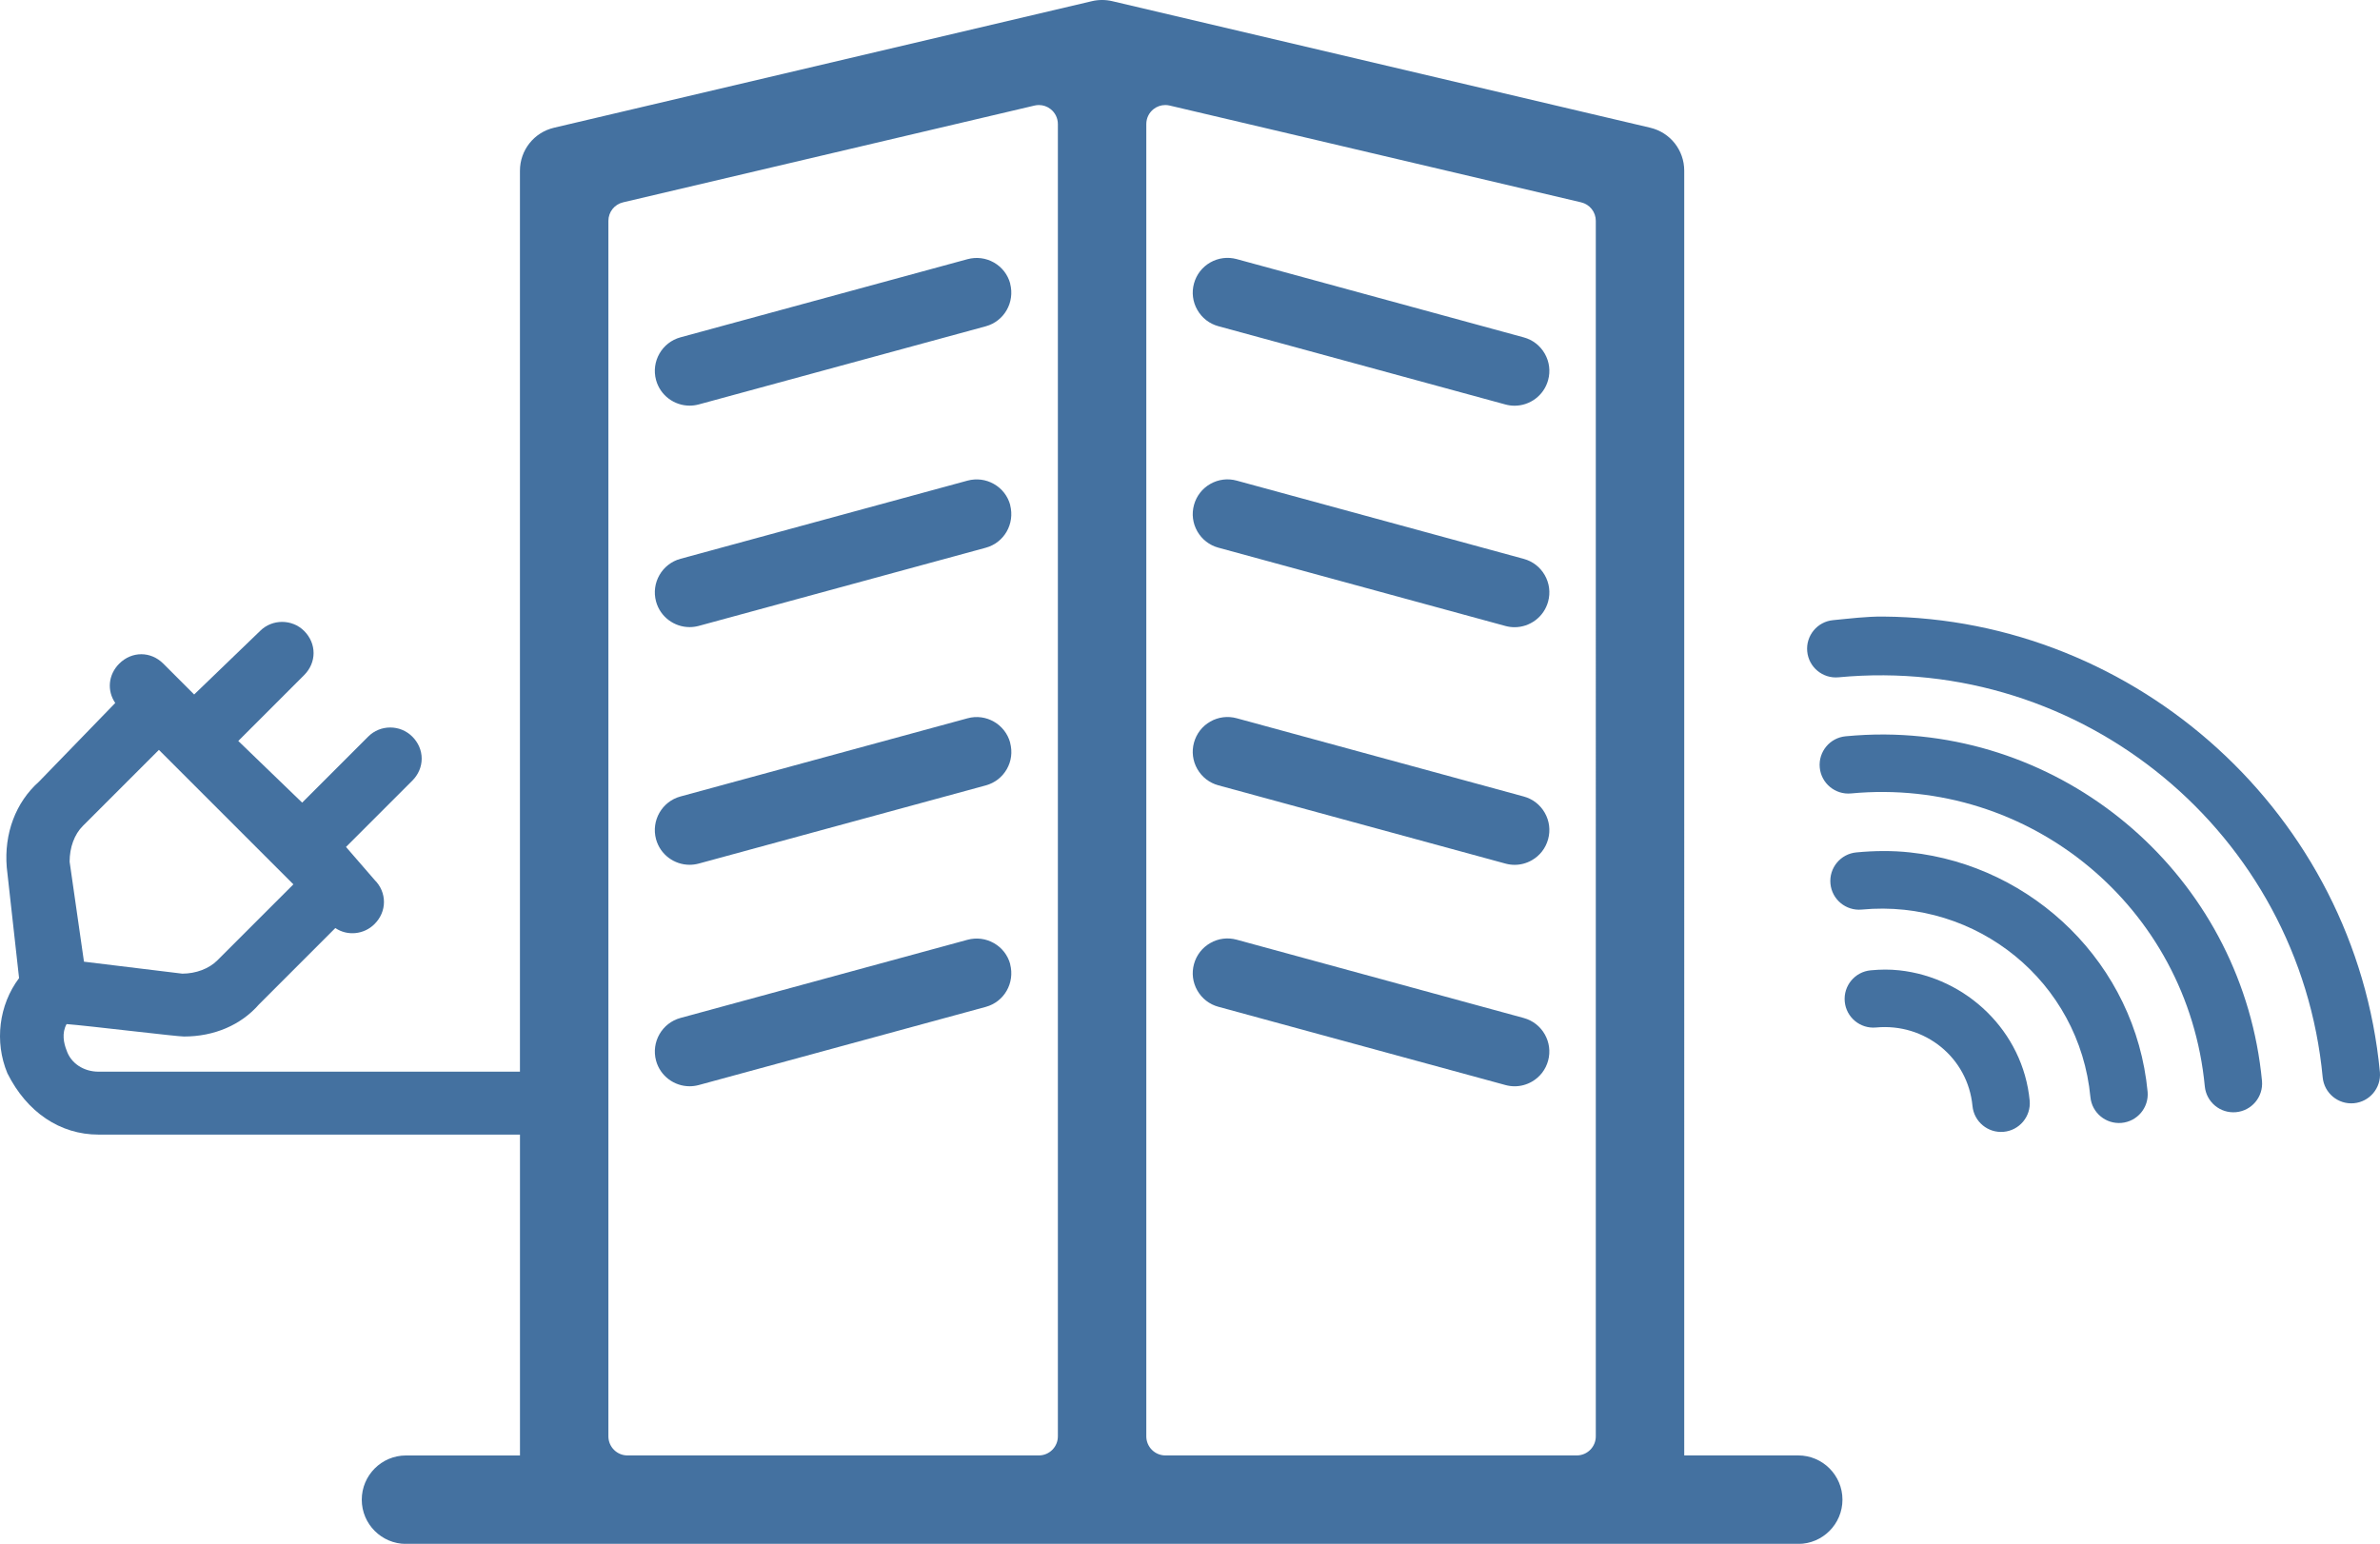 <?xml version="1.0" encoding="utf-8"?>
<!-- Generator: Adobe Illustrator 24.0.1, SVG Export Plug-In . SVG Version: 6.00 Build 0)  -->
<svg version="1.1" id="Layer_1" xmlns="http://www.w3.org/2000/svg" xmlns:xlink="http://www.w3.org/1999/xlink" x="0px" y="0px"
	 width="95px" height="61.629px" viewBox="0 0 95 61.629" style="enable-background:new 0 0 95 61.629;" xml:space="preserve">
<style type="text/css">
	.st0{fill:#4471A0;}
</style>
<g>
	<path class="st0" d="M75.168,24.613c-0.675-0.005-1.311,0.078-1.997,0.143c-0.63,0.059-1.093,0.618-1.034,1.248
		c0.059,0.63,0.618,1.093,1.248,1.034c9.747-0.922,18.406,6.229,19.328,15.976
		c0.063,0.624,0.615,1.081,1.24,1.027c0.631-0.055,1.097-0.61,1.043-1.241
		C94.022,32.512,85.293,24.689,75.168,24.613z"/>
	<path class="st0" d="M75.24,29.321c-0.515-0.004-1.046,0.022-1.569,0.071c-0.63,0.059-1.093,0.618-1.034,1.248
		c0.059,0.63,0.618,1.093,1.248,1.034c7.146-0.676,13.446,4.551,14.122,11.697
		c0.063,0.624,0.615,1.081,1.24,1.027c0.631-0.055,1.097-0.61,1.043-1.241
		C89.546,35.306,82.961,29.378,75.24,29.321z"/>
	<path class="st0" d="M76.238,34.028c-0.702-0.076-1.411-0.069-2.14,0c-0.63,0.059-1.093,0.618-1.034,1.248
		c0.059,0.63,0.618,1.093,1.248,1.034c4.602-0.435,8.694,2.887,9.129,7.489c0.063,0.624,0.615,1.081,1.24,1.027
		c0.631-0.055,1.097-0.61,1.043-1.241C85.241,38.484,81.155,34.557,76.238,34.028z"/>
	<path class="st0" d="M75.81,38.735c-0.383-0.041-0.745-0.037-1.141,0c-0.63,0.059-1.093,0.618-1.034,1.248
		c0.059,0.63,0.618,1.093,1.248,1.034c1.945-0.184,3.667,1.194,3.851,3.138c0.063,0.624,0.615,1.081,1.24,1.027
		c0.631-0.055,1.097-0.611,1.043-1.241C80.754,41.166,78.49,39.024,75.81,38.735z"/>
	<path class="st0" d="M71.779,58.1h-4.551V6.816c0-0.823-0.559-1.529-1.36-1.718L44.395,0.046
		c-0.265-0.062-0.544-0.062-0.808,0L22.114,5.099c-0.8,0.189-1.36,0.895-1.36,1.718v35.964H3.933
		c-0.592,0-1.102-0.334-1.273-0.846c-0.116-0.289-0.202-0.695-0.002-1.054c0.414,0.031,1.573,0.162,2.528,0.27
		c1.244,0.14,2.013,0.226,2.159,0.226c1.206,0,2.272-0.458,2.989-1.278l3.051-3.052
		c0.478,0.326,1.144,0.264,1.566-0.161c0.242-0.241,0.375-0.554,0.375-0.879c0-0.327-0.133-0.639-0.363-0.868
		l-1.152-1.329l2.646-2.646c0.242-0.241,0.375-0.554,0.375-0.88c0-0.326-0.133-0.638-0.375-0.879
		c-0.484-0.485-1.278-0.484-1.76,0l-2.636,2.636l-2.55-2.462l2.63-2.63c0.501-0.502,0.501-1.259,0-1.761
		c-0.482-0.483-1.279-0.481-1.757-0.003l-2.634,2.539l-1.231-1.231c-0.502-0.502-1.258-0.501-1.76,0
		c-0.441,0.442-0.494,1.08-0.159,1.57l-3.043,3.139c-0.931,0.827-1.4,2.074-1.287,3.427l0.491,4.417
		c-0.804,1.067-0.991,2.54-0.466,3.799c0.777,1.556,2.103,2.448,3.638,2.448h16.822v12.809h-4.551
		c-0.973,0-1.764,0.792-1.764,1.766c0,0.973,0.792,1.764,1.764,1.764h6.315h42.945h6.315
		c0.973,0,1.764-0.792,1.764-1.766C73.543,58.891,72.751,58.1,71.779,58.1z M3.308,32.97l3.035-3.035
		l5.368,5.368l-3.035,3.034c-0.336,0.336-0.857,0.529-1.399,0.531l-3.925-0.478l-0.573-3.991
		C2.779,33.826,2.971,33.305,3.308,32.97z M42.226,57.339c0,0.42-0.341,0.761-0.76,0.761H25.045
		c-0.419,0-0.76-0.341-0.76-0.761V8.817c0-0.354,0.241-0.659,0.586-0.74l16.421-3.863
		c0.058-0.014,0.117-0.021,0.176-0.021c0.169,0,0.334,0.056,0.47,0.164c0.183,0.145,0.288,0.362,0.288,0.596
		V57.339z M63.698,57.339c0,0.42-0.341,0.761-0.761,0.761H46.517c-0.42,0-0.761-0.341-0.761-0.761V4.953
		c0-0.234,0.105-0.451,0.288-0.596c0.136-0.108,0.301-0.164,0.471-0.164c0.059,0,0.118,0.007,0.176,0.021
		l16.42,3.863c0.346,0.081,0.587,0.386,0.587,0.74V57.339z"/>
	<path class="st0" d="M38.62,28.674l-11.459,3.121c-0.738,0.201-1.175,0.965-0.975,1.705
		c0.168,0.617,0.729,1.022,1.339,1.022c0.121,0,0.243-0.016,0.364-0.048l11.459-3.121
		c0.357-0.097,0.656-0.327,0.84-0.65c0.18-0.315,0.23-0.68,0.132-1.054l0.002-0.001
		C40.123,28.911,39.358,28.471,38.62,28.674z"/>
	<path class="st0" d="M40.324,38.489c-0.097-0.357-0.328-0.656-0.65-0.839c-0.322-0.184-0.695-0.23-1.053-0.135
		l-11.459,3.121c-0.738,0.201-1.175,0.965-0.975,1.705c0.168,0.617,0.729,1.022,1.339,1.022
		c0.121,0,0.243-0.016,0.364-0.048l11.459-3.121c0.731-0.199,1.167-0.95,0.972-1.704L40.324,38.489z"/>
	<path class="st0" d="M48.633,31.35l11.458,3.124c0.121,0.033,0.245,0.05,0.367,0.05c0.238,0,0.474-0.062,0.686-0.183
		c0.322-0.183,0.553-0.482,0.651-0.841c0.098-0.358,0.05-0.732-0.134-1.054c-0.184-0.322-0.482-0.553-0.84-0.65
		l-11.458-3.124c-0.356-0.097-0.732-0.05-1.053,0.133c-0.322,0.184-0.553,0.482-0.651,0.841
		c-0.098,0.358-0.05,0.732,0.134,1.054C47.977,31.021,48.275,31.253,48.633,31.35z"/>
	<path class="st0" d="M60.821,40.638l-11.458-3.126c-0.357-0.098-0.732-0.051-1.053,0.134
		c-0.322,0.183-0.553,0.482-0.651,0.84c-0.098,0.358-0.05,0.732,0.134,1.054c0.184,0.322,0.482,0.553,0.84,0.65
		l11.458,3.124c0.121,0.033,0.245,0.05,0.367,0.05c0.238,0,0.474-0.062,0.686-0.183
		c0.322-0.183,0.553-0.482,0.651-0.84C61.996,41.603,61.559,40.839,60.821,40.638z"/>
	<path class="st0" d="M27.526,16.193c0.121,0,0.243-0.016,0.364-0.048l11.459-3.12
		c0.731-0.2,1.167-0.951,0.972-1.704l0.003-0.001c-0.097-0.358-0.328-0.656-0.65-0.84
		c-0.322-0.183-0.695-0.23-1.053-0.134l-11.459,3.12c-0.738,0.201-1.176,0.965-0.975,1.705
		C26.355,15.787,26.916,16.193,27.526,16.193z"/>
	<path class="st0" d="M27.526,25.034c0.121,0,0.243-0.016,0.364-0.048l11.459-3.121c0.731-0.199,1.167-0.95,0.972-1.704
		l0.003-0.001c-0.097-0.357-0.328-0.656-0.65-0.839c-0.322-0.184-0.695-0.23-1.053-0.135l-11.459,3.121
		c-0.738,0.201-1.176,0.965-0.975,1.705C26.355,24.628,26.916,25.034,27.526,25.034z"/>
	<path class="st0" d="M48.633,13.022l11.458,3.125c0.122,0.033,0.244,0.049,0.364,0.049
		c0.611,0,1.172-0.406,1.34-1.024c0.098-0.358,0.05-0.732-0.134-1.054c-0.184-0.322-0.482-0.553-0.84-0.65
		l-11.458-3.125c-0.356-0.096-0.732-0.049-1.053,0.134c-0.322,0.184-0.553,0.482-0.651,0.841
		c-0.098,0.357-0.05,0.732,0.134,1.053C47.977,12.694,48.275,12.925,48.633,13.022z"/>
	<path class="st0" d="M48.633,21.863l11.458,3.126c0.122,0.033,0.244,0.049,0.364,0.049
		c0.611,0,1.172-0.406,1.34-1.024c0.098-0.358,0.05-0.732-0.134-1.054c-0.184-0.322-0.482-0.553-0.84-0.65
		l-11.458-3.124c-0.356-0.098-0.732-0.05-1.053,0.133c-0.322,0.183-0.553,0.482-0.651,0.84
		c-0.098,0.358-0.05,0.732,0.134,1.054C47.977,21.534,48.275,21.766,48.633,21.863z"/>
</g>
</svg>
